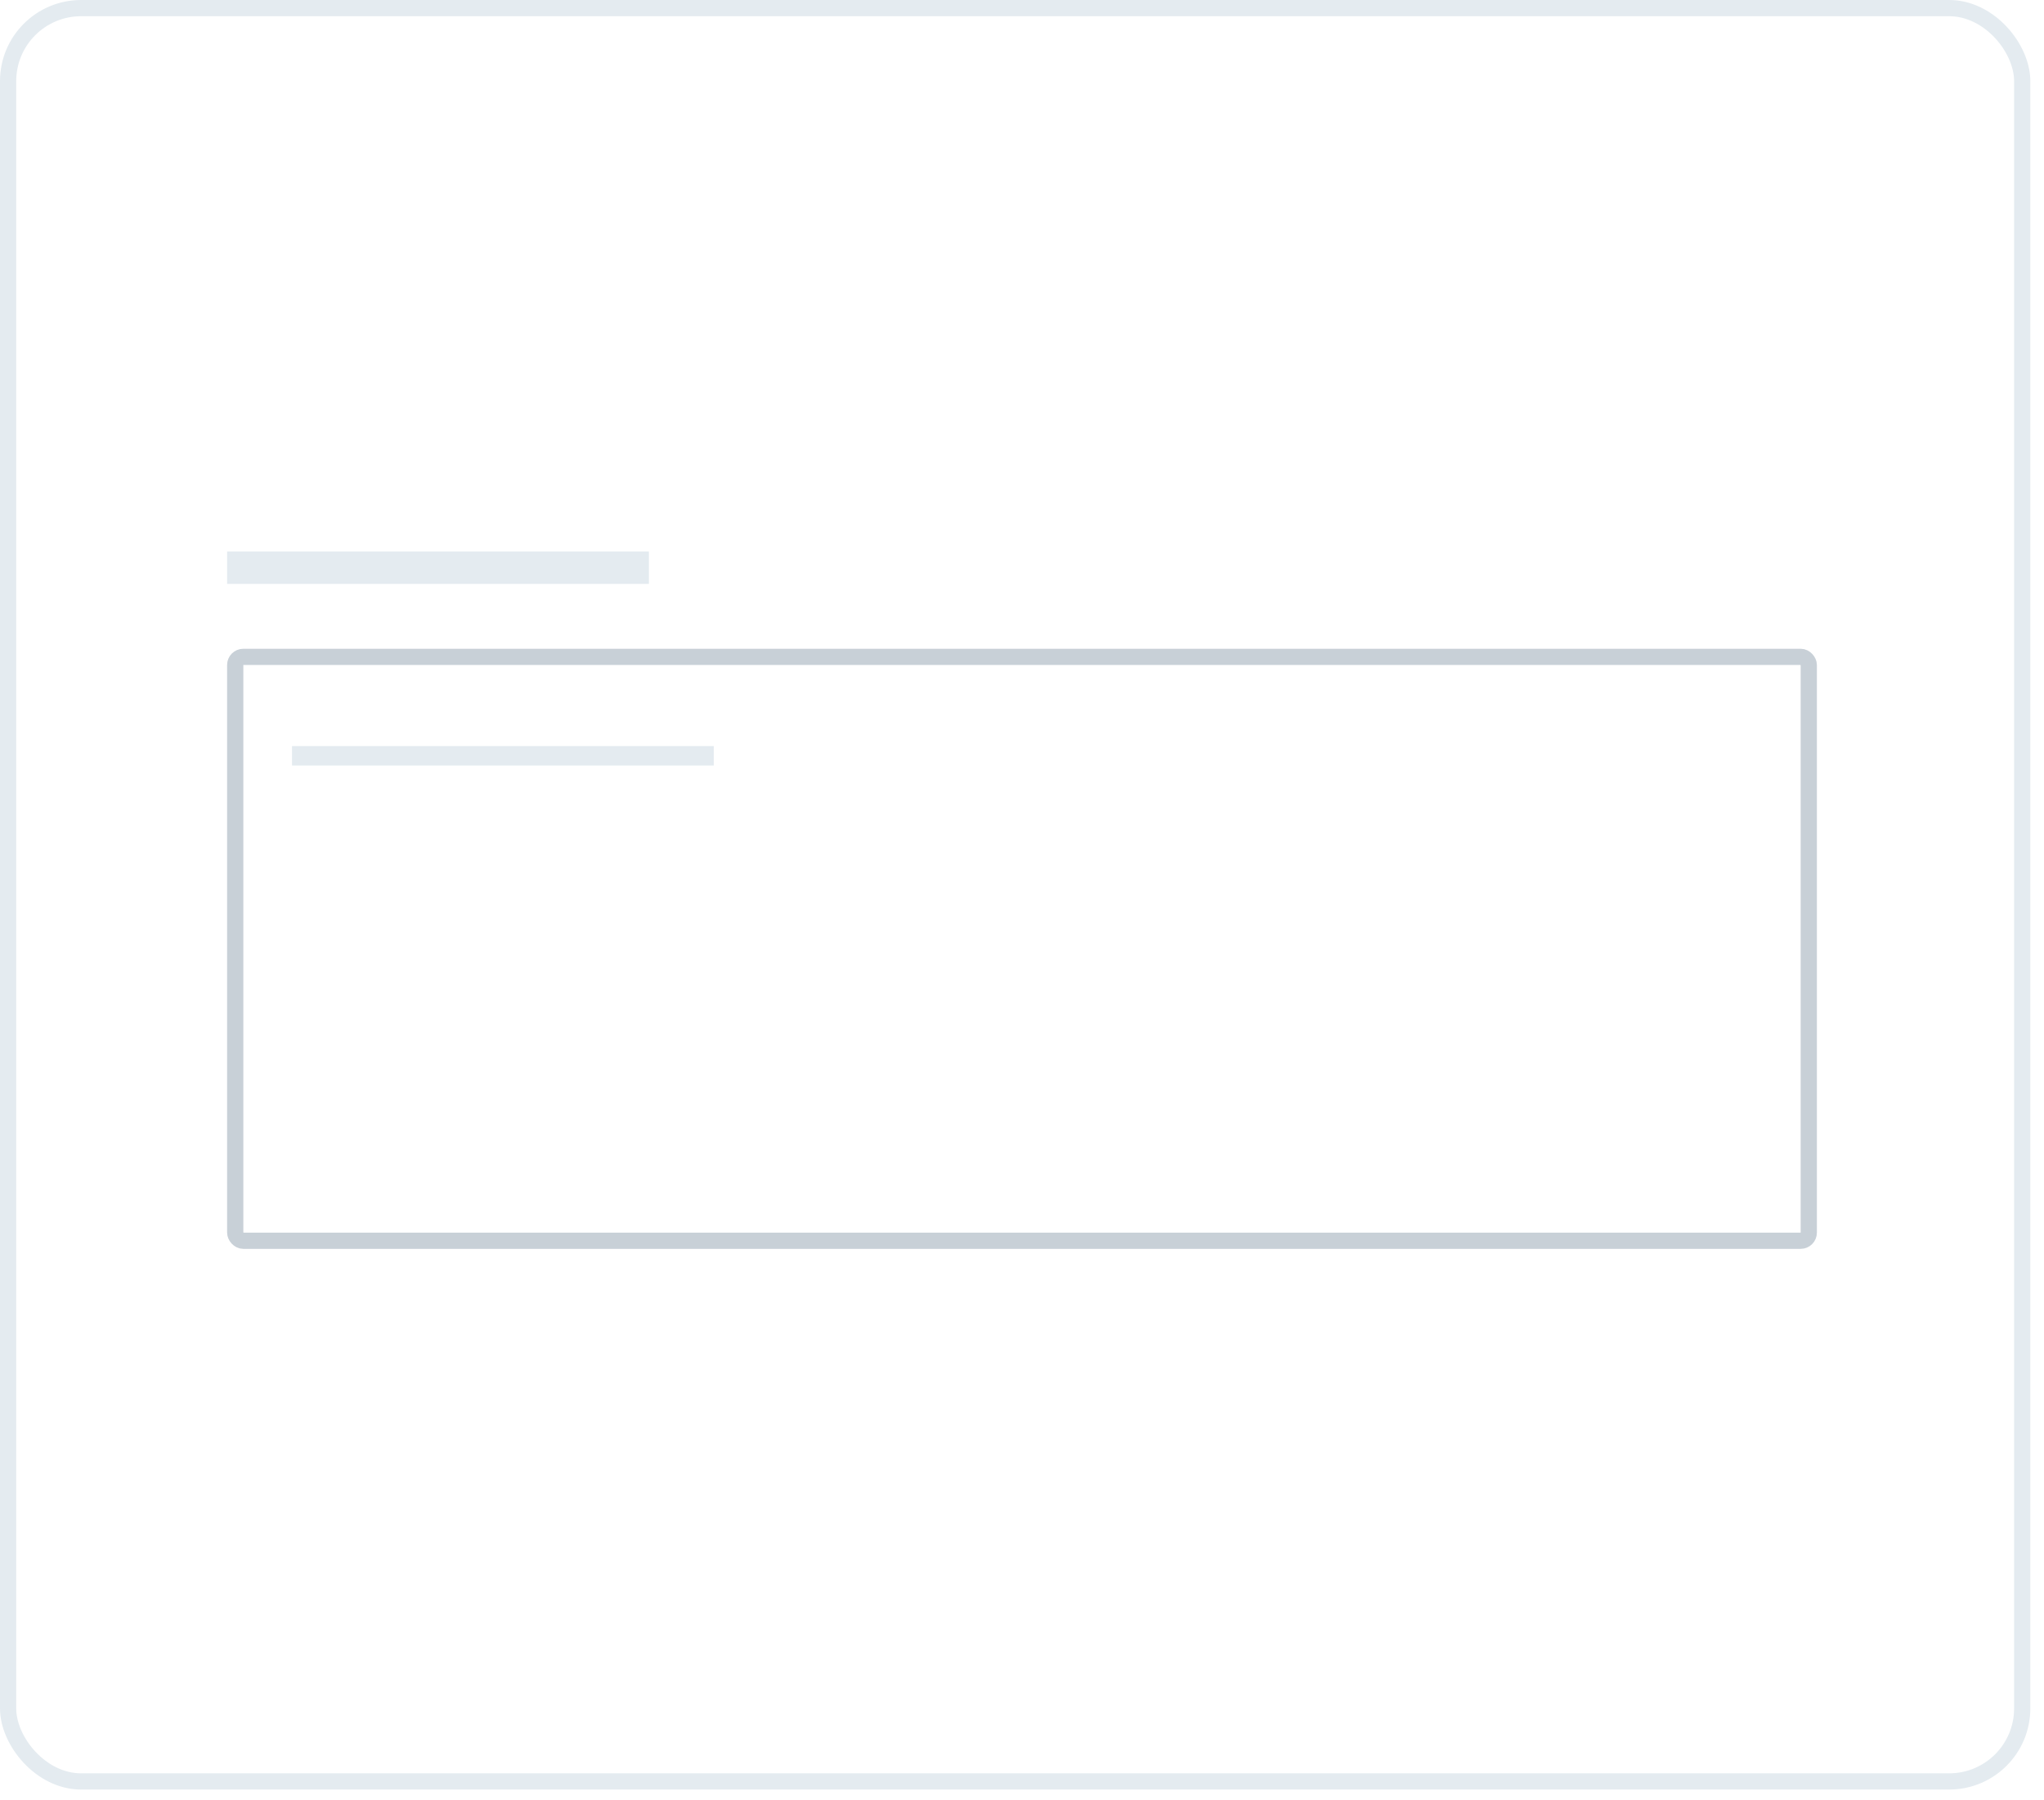 <svg width="126" height="111" viewBox="0 0 126 111" fill="none" xmlns="http://www.w3.org/2000/svg">
	<rect x="0.5" y="0.5" width="124.157" height="109.336" rx="4.5" stroke="#E4EBF0"/>
	<rect x="14.5" y="40.5" width="97" height="36" rx="0.5" stroke="#C8D0D7"/>
	<rect x="14" y="34" width="26" height="2" fill="#E4EBF0"/>
	<rect x="18" y="46" width="26" height="1.2" fill="#E4EBF0"/>
</svg>
